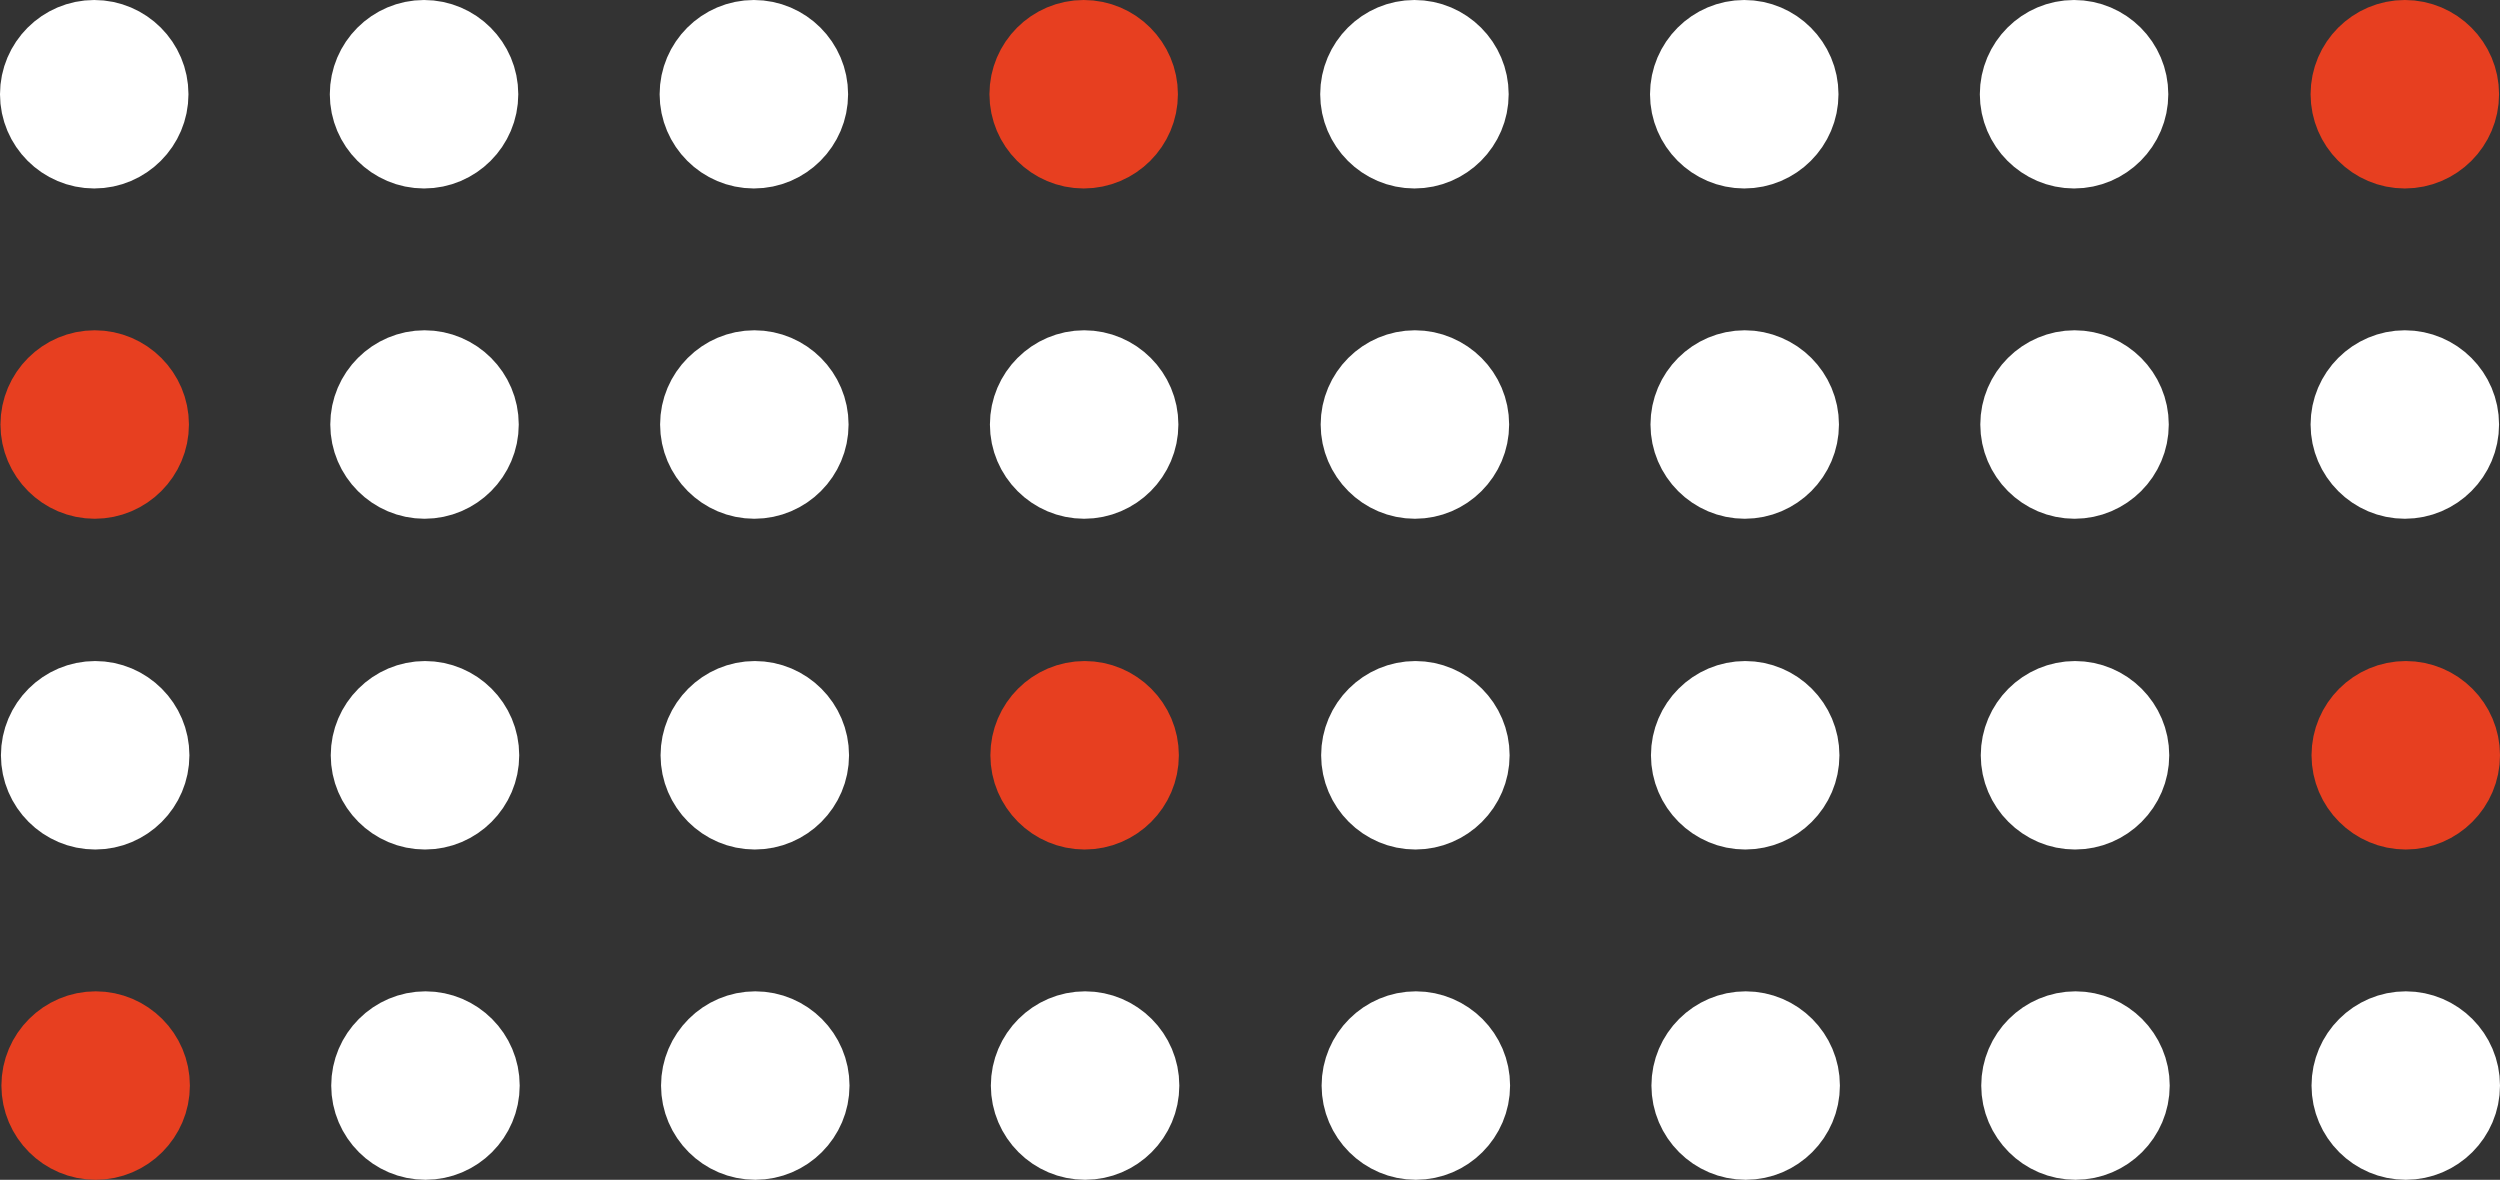 <?xml version="1.0" encoding="UTF-8"?>
<svg id="Ebene_2" data-name="Ebene 2" xmlns="http://www.w3.org/2000/svg" viewBox="0 0 53.06 25.04">
  <rect x="0" y="0" width="53.06" height="25.04" fill="#333333" stroke="none"/>
  <defs>
    <style>
      .cls-1 {
        stroke: #e73f20;
      }

      .cls-1, .cls-2 {
        fill: none;
        stroke-linecap: round;
        stroke-linejoin: round;
        stroke-width: 2px;
      }

      .cls-2 {
        stroke: #fff;
      }
    </style>
  </defs>
  <g id="Ebene_1-2" data-name="Ebene 1">
    <path class="cls-2" d="M2,2h.01M9,2h.01M16,2h.01M3,2c0,.55-.45,1-1,1s-1-.45-1-1,.45-1,1-1,1,.45,1,1ZM10,2c0,.55-.45,1-1,1s-1-.45-1-1,.45-1,1-1,1,.45,1,1ZM17,2c0,.55-.45,1-1,1s-1-.45-1-1,.45-1,1-1,1,.45,1,1Z"/>
    <path class="cls-1" d="M23,2h.01M24,2c0,.55-.45,1-1,1s-1-.45-1-1,.45-1,1-1,1,.45,1,1Z"/>
    <path class="cls-2" d="M30.02,2h.01M37.02,2h.01M44.02,2h.01M31.02,2c0,.55-.45,1-1,1s-1-.45-1-1,.45-1,1-1,1,.45,1,1ZM38.02,2c0,.55-.45,1-1,1s-1-.45-1-1,.45-1,1-1,1,.45,1,1ZM45.02,2c0,.55-.45,1-1,1s-1-.45-1-1,.45-1,1-1,1,.45,1,1Z"/>
    <path class="cls-1" d="M51.04,2h.01M52.04,2c0,.55-.45,1-1,1s-1-.45-1-1,.45-1,1-1,1,.45,1,1Z"/>
    <path class="cls-1" d="M2.01,9.01h.01M3.01,9.01c0,.55-.45,1-1,1s-1-.45-1-1,.45-1,1-1,1,.45,1,1Z"/>
    <path class="cls-2" d="M9.01,9.01h.01M16.01,9.01h.01M23.01,9.01h.01M10.01,9.01c0,.55-.45,1-1,1s-1-.45-1-1,.45-1,1-1,1,.45,1,1ZM17.01,9.01c0,.55-.45,1-1,1s-1-.45-1-1,.45-1,1-1,1,.45,1,1ZM24.01,9.01c0,.55-.45,1-1,1s-1-.45-1-1,.45-1,1-1,1,.45,1,1Z"/>
    <path class="cls-2" d="M30.03,9.01h.01M37.03,9.01h.01M44.03,9.01h.01M31.03,9.01c0,.55-.45,1-1,1s-1-.45-1-1,.45-1,1-1,1,.45,1,1ZM38.03,9.01c0,.55-.45,1-1,1s-1-.45-1-1,.45-1,1-1,1,.45,1,1ZM45.03,9.01c0,.55-.45,1-1,1s-1-.45-1-1,.45-1,1-1,1,.45,1,1Z"/>
    <path class="cls-2" d="M51.04,9.01h.01M52.04,9.01c0,.55-.45,1-1,1s-1-.45-1-1,.45-1,1-1,1,.45,1,1Z"/>
    <path class="cls-2" d="M2.02,16.03h.01M9.02,16.03h.01M16.02,16.03h.01M3.02,16.03c0,.55-.45,1-1,1s-1-.45-1-1,.45-1,1-1,1,.45,1,1ZM10.02,16.03c0,.55-.45,1-1,1s-1-.45-1-1,.45-1,1-1,1,.45,1,1ZM17.02,16.03c0,.55-.45,1-1,1s-1-.45-1-1,.45-1,1-1,1,.45,1,1Z"/>
    <path class="cls-1" d="M23.02,16.03h.01M24.02,16.03c0,.55-.45,1-1,1s-1-.45-1-1,.45-1,1-1,1,.45,1,1Z"/>
    <path class="cls-2" d="M30.04,16.03h.01M37.04,16.03h.01M44.04,16.03h.01M31.04,16.03c0,.55-.45,1-1,1s-1-.45-1-1,.45-1,1-1,1,.45,1,1ZM38.04,16.03c0,.55-.45,1-1,1s-1-.45-1-1,.45-1,1-1,1,.45,1,1ZM45.04,16.03c0,.55-.45,1-1,1s-1-.45-1-1,.45-1,1-1,1,.45,1,1Z"/>
    <path class="cls-1" d="M51.06,16.03h.01M52.06,16.03c0,.55-.45,1-1,1s-1-.45-1-1,.45-1,1-1,1,.45,1,1Z"/>
    <path class="cls-1" d="M2.03,23.04h.01M3.03,23.04c0,.55-.45,1-1,1s-1-.45-1-1,.45-1,1-1,1,.45,1,1Z"/>
    <path class="cls-2" d="M9.03,23.04h.01M16.03,23.04h.01M23.03,23.04h.01M10.03,23.04c0,.55-.45,1-1,1s-1-.45-1-1,.45-1,1-1,1,.45,1,1ZM17.03,23.04c0,.55-.45,1-1,1s-1-.45-1-1,.45-1,1-1,1,.45,1,1ZM24.03,23.04c0,.55-.45,1-1,1s-1-.45-1-1,.45-1,1-1,1,.45,1,1Z"/>
    <path class="cls-2" d="M30.05,23.04h.01M37.05,23.04h.01M44.05,23.04h.01M31.05,23.04c0,.55-.45,1-1,1s-1-.45-1-1,.45-1,1-1,1,.45,1,1ZM38.05,23.04c0,.55-.45,1-1,1s-1-.45-1-1,.45-1,1-1,1,.45,1,1ZM45.05,23.04c0,.55-.45,1-1,1s-1-.45-1-1,.45-1,1-1,1,.45,1,1Z"/>
    <path class="cls-2" d="M51.06,23.04h.01M52.06,23.04c0,.55-.45,1-1,1s-1-.45-1-1,.45-1,1-1,1,.45,1,1Z"/>
  </g>
</svg>